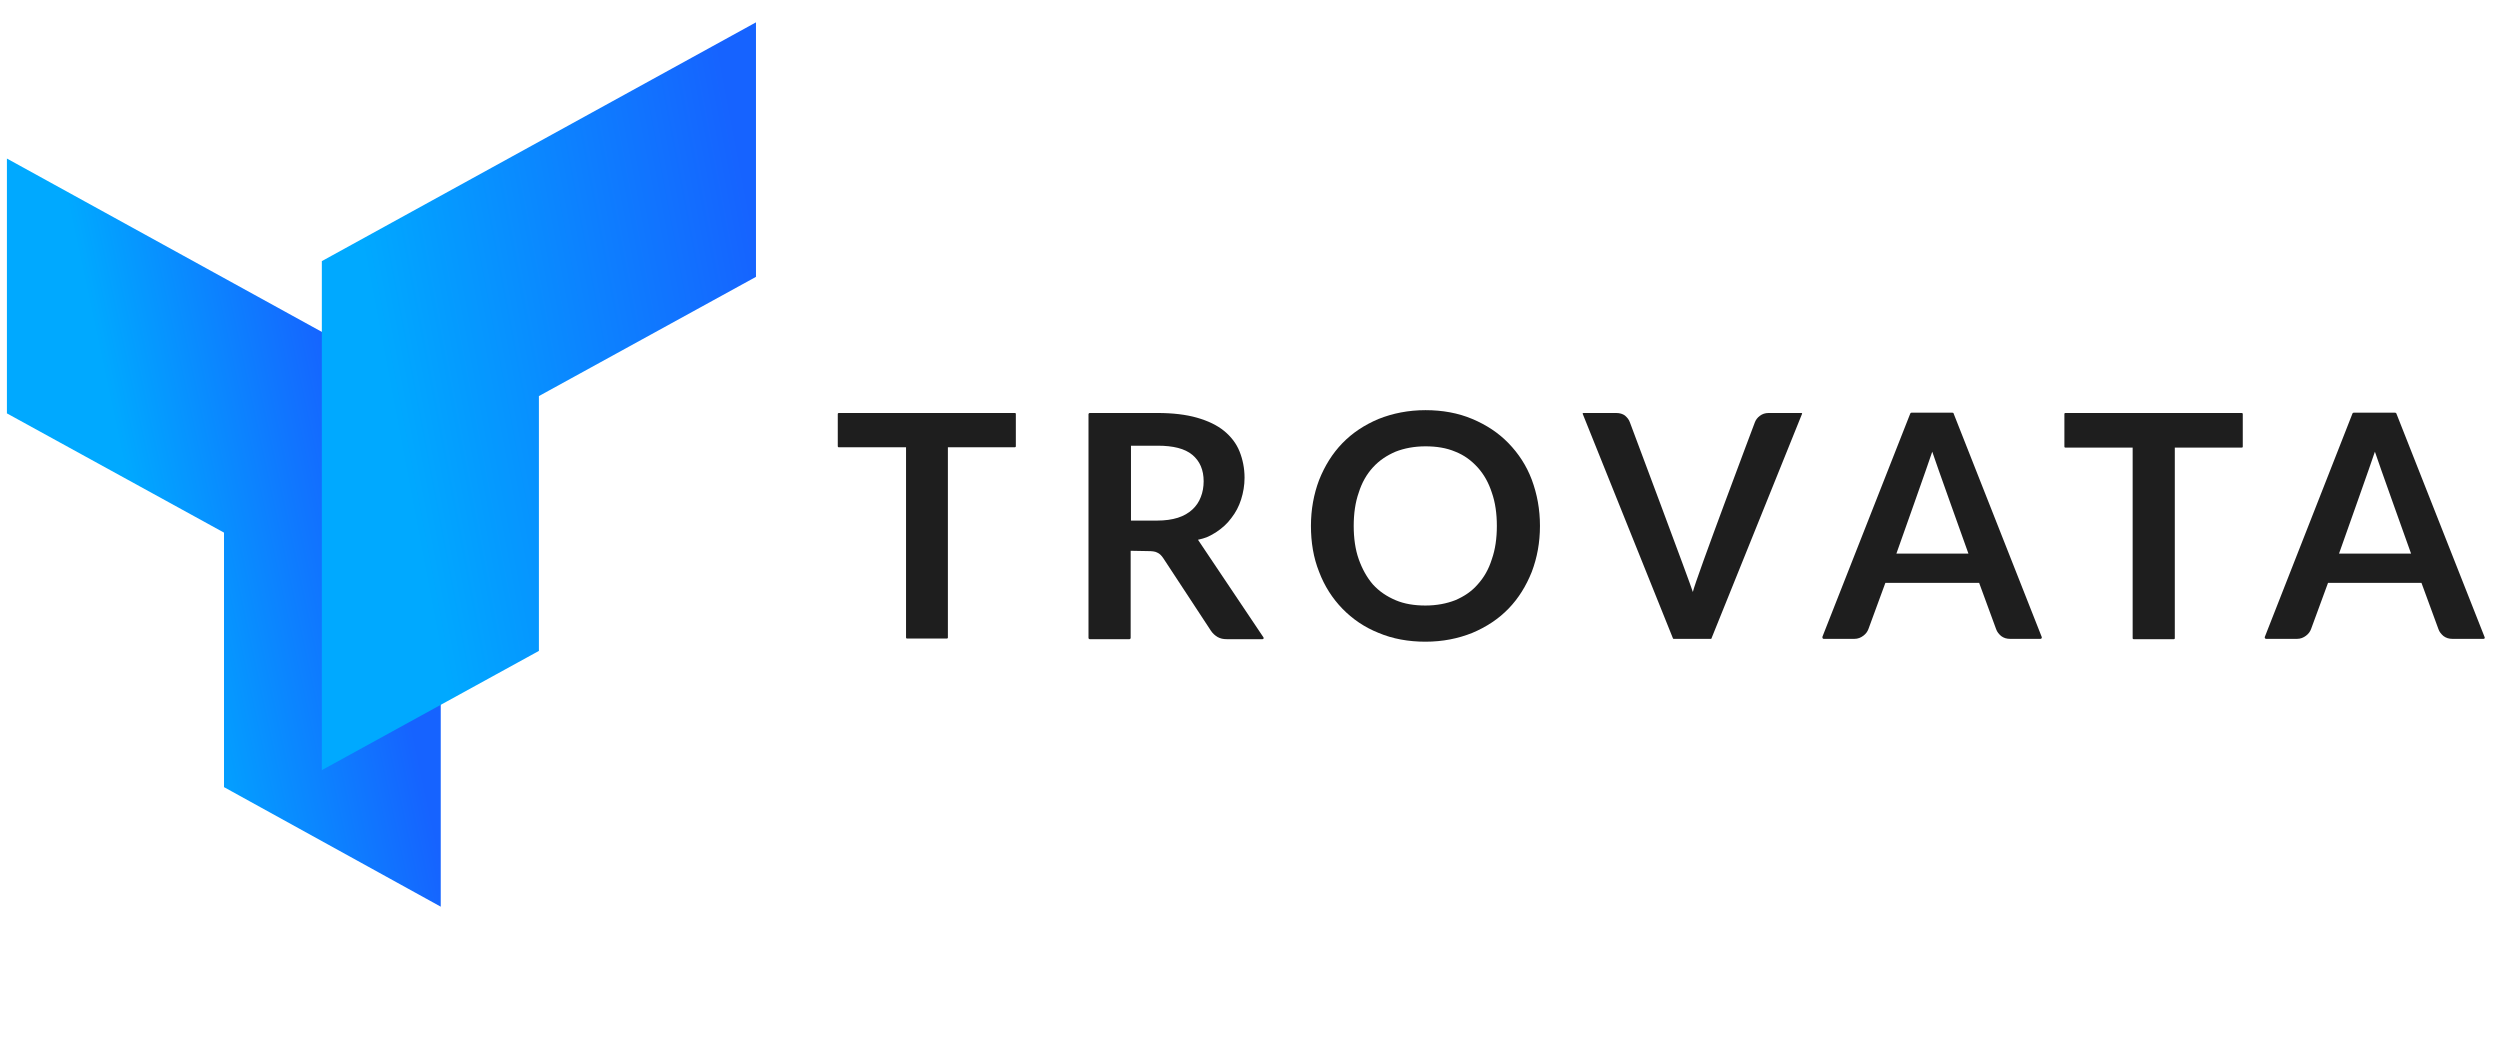 <svg width="128" height="54" viewBox="0 0 128 54" fill="none" xmlns="http://www.w3.org/2000/svg">
<g clip-path="url(#clip0_614_5696)">
<path fill-rule="evenodd" clip-rule="evenodd" d="M11.469 27.27V40.301L22.566 46.422V33.391V20.344L0.354 8.118V21.165L11.469 27.27Z" fill="url(#paint0_linear_614_5696)"/>
<path fill-rule="evenodd" clip-rule="evenodd" d="M27.592 20.279V33.326L16.478 39.431V26.4V13.369L38.706 1.144V14.175L27.592 20.279Z" fill="url(#paint1_linear_614_5696)"/>
<path fill-rule="evenodd" clip-rule="evenodd" d="M78.427 29.279C78.701 28.554 78.846 27.781 78.846 26.927C78.846 26.074 78.701 25.301 78.427 24.56C78.153 23.835 77.75 23.223 77.235 22.691C76.719 22.16 76.107 21.757 75.382 21.451C74.658 21.145 73.852 21 72.983 21C72.113 21 71.307 21.161 70.582 21.451C69.858 21.757 69.246 22.16 68.73 22.691C68.215 23.223 67.828 23.851 67.538 24.576C67.264 25.301 67.12 26.09 67.12 26.927C67.12 27.765 67.248 28.554 67.538 29.279C67.812 30.004 68.215 30.632 68.73 31.164C69.246 31.695 69.858 32.114 70.582 32.404C71.307 32.71 72.113 32.855 72.983 32.855C73.868 32.855 74.658 32.694 75.382 32.404C76.107 32.098 76.719 31.695 77.235 31.164C77.75 30.632 78.137 30.004 78.427 29.279ZM76.381 25.22C76.558 25.72 76.639 26.299 76.639 26.927C76.639 27.556 76.558 28.136 76.381 28.635C76.22 29.15 75.978 29.569 75.656 29.924C75.35 30.278 74.964 30.536 74.513 30.729C74.062 30.906 73.546 31.003 72.983 31.003C72.419 31.003 71.903 30.922 71.452 30.729C71.001 30.536 70.615 30.278 70.293 29.924C69.987 29.569 69.745 29.134 69.568 28.635C69.391 28.136 69.31 27.556 69.31 26.927C69.31 26.299 69.391 25.72 69.568 25.22C69.729 24.705 69.971 24.286 70.293 23.931C70.615 23.577 71.001 23.32 71.452 23.126C71.903 22.949 72.419 22.852 72.983 22.852C73.546 22.852 74.062 22.933 74.513 23.126C74.964 23.303 75.334 23.577 75.656 23.931C75.978 24.286 76.22 24.721 76.381 25.22Z" fill="black" fill-opacity="0.88"/>
<path d="M52.011 21.193V22.852C52.011 22.885 51.978 22.901 51.962 22.901H48.532V32.646C48.532 32.678 48.499 32.694 48.483 32.694H46.438C46.405 32.694 46.389 32.662 46.389 32.646V22.901H42.942C42.91 22.901 42.894 22.869 42.894 22.852V21.193C42.894 21.161 42.926 21.145 42.942 21.145H51.962C51.995 21.145 52.011 21.161 52.011 21.193Z" fill="black" fill-opacity="0.88"/>
<path fill-rule="evenodd" clip-rule="evenodd" d="M57.89 28.2V32.662C57.89 32.694 57.858 32.726 57.825 32.726H55.796C55.764 32.726 55.731 32.694 55.731 32.662V21.209C55.731 21.177 55.764 21.145 55.796 21.145H59.259C60.048 21.145 60.725 21.226 61.289 21.387C61.852 21.548 62.319 21.773 62.674 22.063C63.028 22.353 63.302 22.707 63.463 23.11C63.624 23.513 63.721 23.964 63.721 24.463C63.721 24.85 63.656 25.22 63.544 25.575C63.431 25.929 63.27 26.235 63.044 26.525C62.835 26.815 62.561 27.056 62.239 27.266C61.836 27.507 61.74 27.54 61.337 27.636L64.687 32.63C64.719 32.678 64.687 32.726 64.639 32.726H62.819C62.626 32.726 62.48 32.694 62.336 32.613C62.207 32.533 62.094 32.436 61.997 32.291L59.565 28.587C59.468 28.442 59.372 28.345 59.259 28.297C59.146 28.232 58.985 28.216 58.776 28.216L57.89 28.2ZM57.906 26.654H59.243C59.646 26.654 60 26.605 60.306 26.509C60.612 26.412 60.854 26.267 61.047 26.09C61.24 25.913 61.385 25.703 61.482 25.446C61.578 25.204 61.627 24.93 61.627 24.64C61.627 24.06 61.434 23.609 61.047 23.287C60.66 22.965 60.064 22.82 59.275 22.82H57.906V26.654Z" fill="black" fill-opacity="0.88"/>
<path d="M81.036 21.193C81.02 21.161 81.052 21.145 81.069 21.145H82.744C82.937 21.145 83.082 21.193 83.195 21.274C83.307 21.37 83.404 21.483 83.452 21.628C83.452 21.628 86.593 30.004 86.674 30.31C86.803 29.698 89.847 21.628 89.847 21.628C89.895 21.499 89.976 21.387 90.105 21.29C90.234 21.193 90.379 21.145 90.556 21.145H92.231C92.263 21.145 92.279 21.177 92.263 21.193L87.624 32.694C87.624 32.71 87.608 32.71 87.592 32.71H85.691C85.675 32.71 85.659 32.694 85.659 32.694L81.036 21.193Z" fill="black" fill-opacity="0.88"/>
<path fill-rule="evenodd" clip-rule="evenodd" d="M104.472 32.71C104.521 32.71 104.553 32.662 104.537 32.613L100.027 21.177C100.027 21.145 99.995 21.129 99.962 21.129H97.868C97.836 21.129 97.82 21.145 97.804 21.177L93.31 32.597C93.294 32.662 93.326 32.71 93.374 32.71H94.937C95.13 32.71 95.275 32.646 95.404 32.549C95.533 32.452 95.613 32.34 95.662 32.211L96.531 29.843H101.332L102.201 32.211C102.25 32.356 102.346 32.468 102.459 32.565C102.588 32.662 102.733 32.71 102.926 32.71H104.472ZM100.784 28.345H97.095C97.095 28.345 98.851 23.4 98.931 23.126C99.012 23.4 100.784 28.345 100.784 28.345Z" fill="black" fill-opacity="0.88"/>
<path d="M114.83 21.193V22.869C114.83 22.901 114.813 22.917 114.781 22.917H111.35V32.678C111.35 32.71 111.334 32.726 111.302 32.726H109.24C109.208 32.726 109.192 32.71 109.192 32.678V22.917H105.745C105.713 22.917 105.697 22.901 105.697 22.869V21.193C105.697 21.161 105.713 21.145 105.745 21.145H114.781C114.797 21.145 114.83 21.161 114.83 21.193Z" fill="black" fill-opacity="0.88"/>
<path fill-rule="evenodd" clip-rule="evenodd" d="M127.152 32.71C127.2 32.71 127.232 32.678 127.216 32.63L122.69 21.161C122.674 21.145 122.658 21.129 122.625 21.129H120.515C120.483 21.129 120.467 21.145 120.451 21.161L115.957 32.613C115.941 32.646 115.973 32.71 116.021 32.71H117.6C117.793 32.71 117.938 32.646 118.067 32.549C118.196 32.452 118.277 32.34 118.325 32.211L119.195 29.843H123.979L124.848 32.211C124.897 32.356 124.993 32.468 125.106 32.565C125.235 32.662 125.38 32.71 125.573 32.71H127.152ZM123.447 28.345H119.758C119.758 28.345 121.514 23.4 121.595 23.126C121.675 23.4 123.447 28.345 123.447 28.345Z" fill="black" fill-opacity="0.88"/>
</g>
<defs>
<linearGradient id="paint0_linear_614_5696" x1="7.592" y1="29.723" x2="18.974" y2="27.288" gradientUnits="userSpaceOnUse">
<stop stop-color="#00A9FF"/>
<stop offset="1" stop-color="#1663FF"/>
</linearGradient>
<linearGradient id="paint1_linear_614_5696" x1="20.706" y1="24.093" x2="40.246" y2="20.384" gradientUnits="userSpaceOnUse">
<stop stop-color="#00A9FF"/>
<stop offset="1" stop-color="#1663FF"/>
</linearGradient>
<clipPath id="clip0_614_5696">
<rect width="127.57" height="54" fill="white"/>
</clipPath>
</defs>
</svg>
